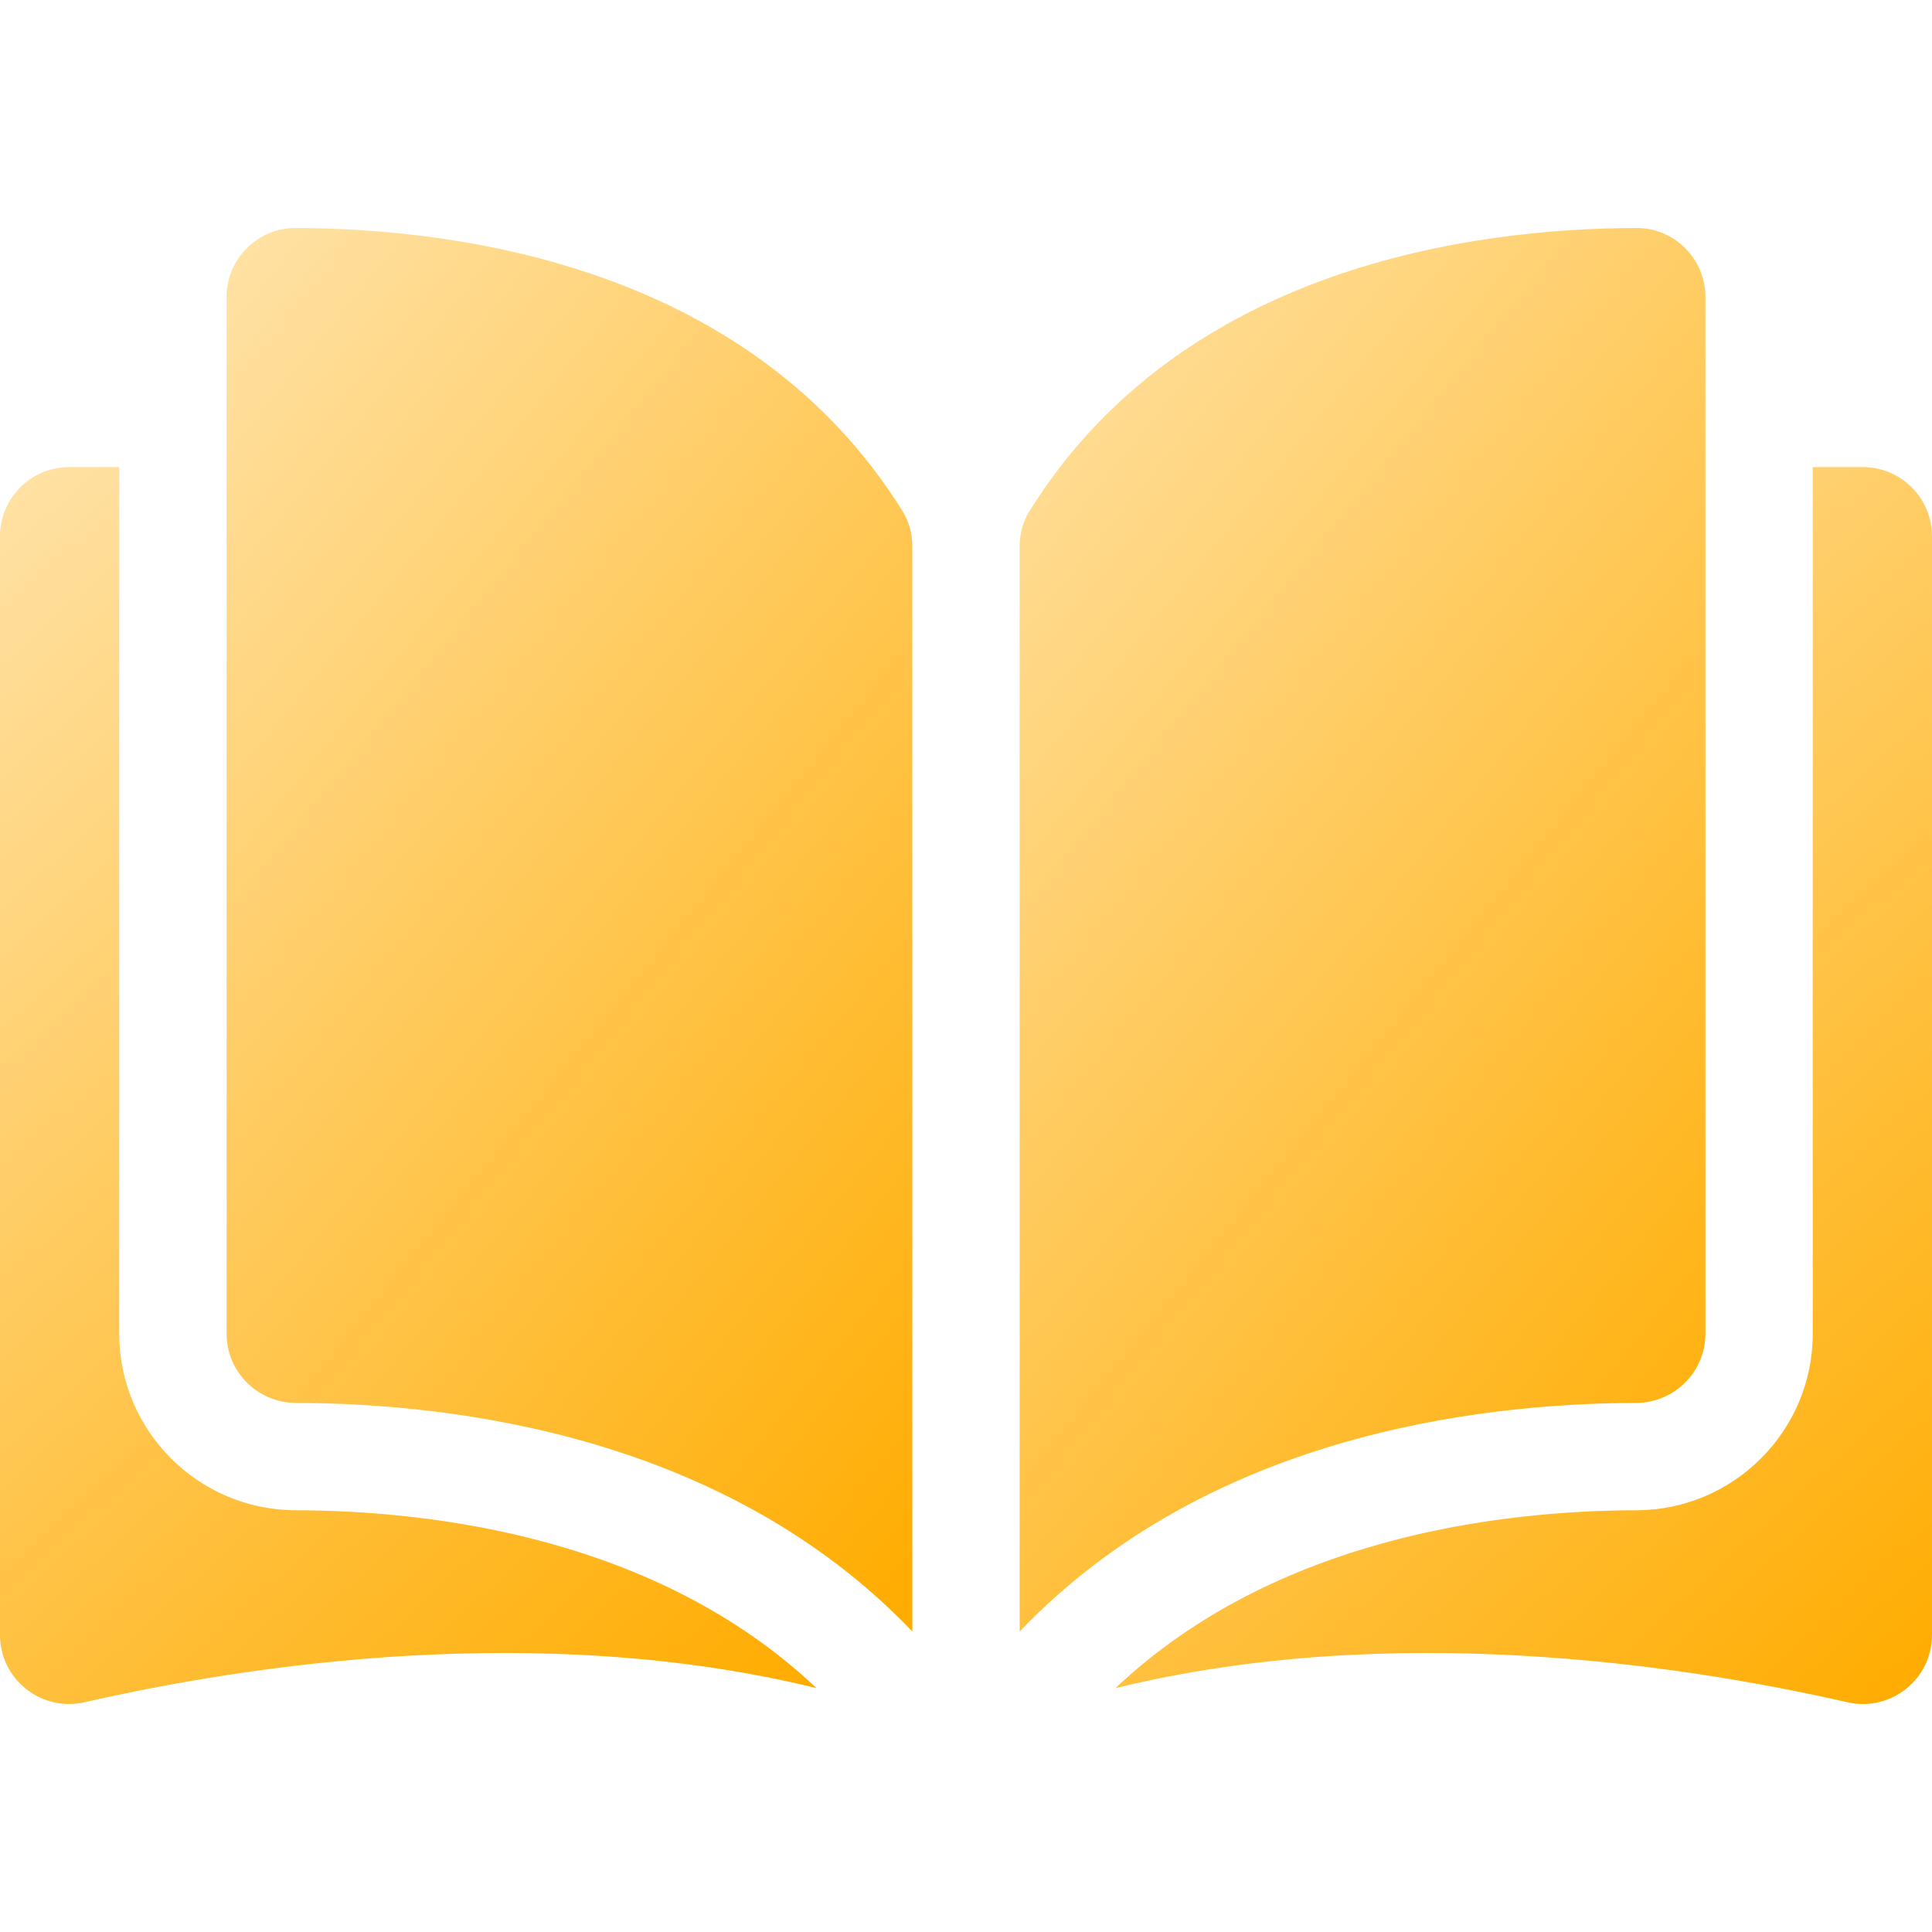 <?xml version="1.0" encoding="UTF-8"?> <svg xmlns="http://www.w3.org/2000/svg" width="297" height="297" viewBox="0 0 297 297" fill="none"> <g clip-path="url(#clip0)"> <path d="M45.431 35.049C45.423 35.049 45.414 35.049 45.406 35.049C42.597 35.049 39.955 36.144 37.96 38.134C35.943 40.146 34.832 42.825 34.832 45.677V205.042C34.832 210.886 39.605 215.652 45.473 215.667C70.211 215.726 111.657 220.882 140.249 250.803V84.023C140.249 82.042 139.743 80.181 138.788 78.641C115.321 40.849 70.225 35.107 45.431 35.049Z" fill="url(#paint0_linear)"></path> <path d="M262.168 205.042V45.676C262.168 42.824 261.057 40.145 259.04 38.133C257.045 36.143 254.401 35.048 251.595 35.048C251.586 35.048 251.577 35.048 251.569 35.048C226.776 35.107 181.68 40.849 158.212 78.641C157.257 80.181 156.752 82.042 156.752 84.023V250.802C185.344 220.881 226.79 215.725 251.528 215.666C257.395 215.651 262.168 210.885 262.168 205.042Z" fill="url(#paint1_linear)"></path> <path d="M286.373 71.801H278.667V205.042C278.667 219.963 266.51 232.13 251.566 232.167C230.583 232.217 195.985 236.32 171.482 259.511C213.86 249.135 258.534 255.88 283.994 261.682C287.173 262.406 290.458 261.658 293.005 259.628C295.543 257.603 296.999 254.576 296.999 251.327V82.427C297 76.568 292.232 71.801 286.373 71.801Z" fill="url(#paint2_linear)"></path> <path d="M18.332 205.042V71.801H10.626C4.768 71.801 0 76.568 0 82.427V251.324C0 254.574 1.456 257.6 3.994 259.625C6.539 261.654 9.821 262.405 13.005 261.679C38.465 255.876 83.14 249.132 125.516 259.508C101.014 236.318 66.416 232.216 45.433 232.166C30.49 232.13 18.332 219.963 18.332 205.042Z" fill="url(#paint3_linear)"></path> </g> <defs> <linearGradient id="paint0_linear" x1="34.832" y1="35.049" x2="202.429" y2="171.164" gradientUnits="userSpaceOnUse"> <stop stop-color="#FFE2A6"></stop> <stop offset="1" stop-color="#FFAC00"></stop> </linearGradient> <linearGradient id="paint1_linear" x1="156.752" y1="35.048" x2="324.349" y2="171.162" gradientUnits="userSpaceOnUse"> <stop stop-color="#FFE2A6"></stop> <stop offset="1" stop-color="#FFAC00"></stop> </linearGradient> <linearGradient id="paint2_linear" x1="171.482" y1="71.801" x2="321.753" y2="236.68" gradientUnits="userSpaceOnUse"> <stop stop-color="#FFE2A6"></stop> <stop offset="1" stop-color="#FFAC00"></stop> </linearGradient> <linearGradient id="paint3_linear" x1="0" y1="71.801" x2="150.268" y2="236.679" gradientUnits="userSpaceOnUse"> <stop stop-color="#FFE2A6"></stop> <stop offset="1" stop-color="#FFAC00"></stop> </linearGradient> <clipPath id="clip0"> <rect width="296.999" height="296.999" fill="white"></rect> </clipPath> </defs> </svg> 